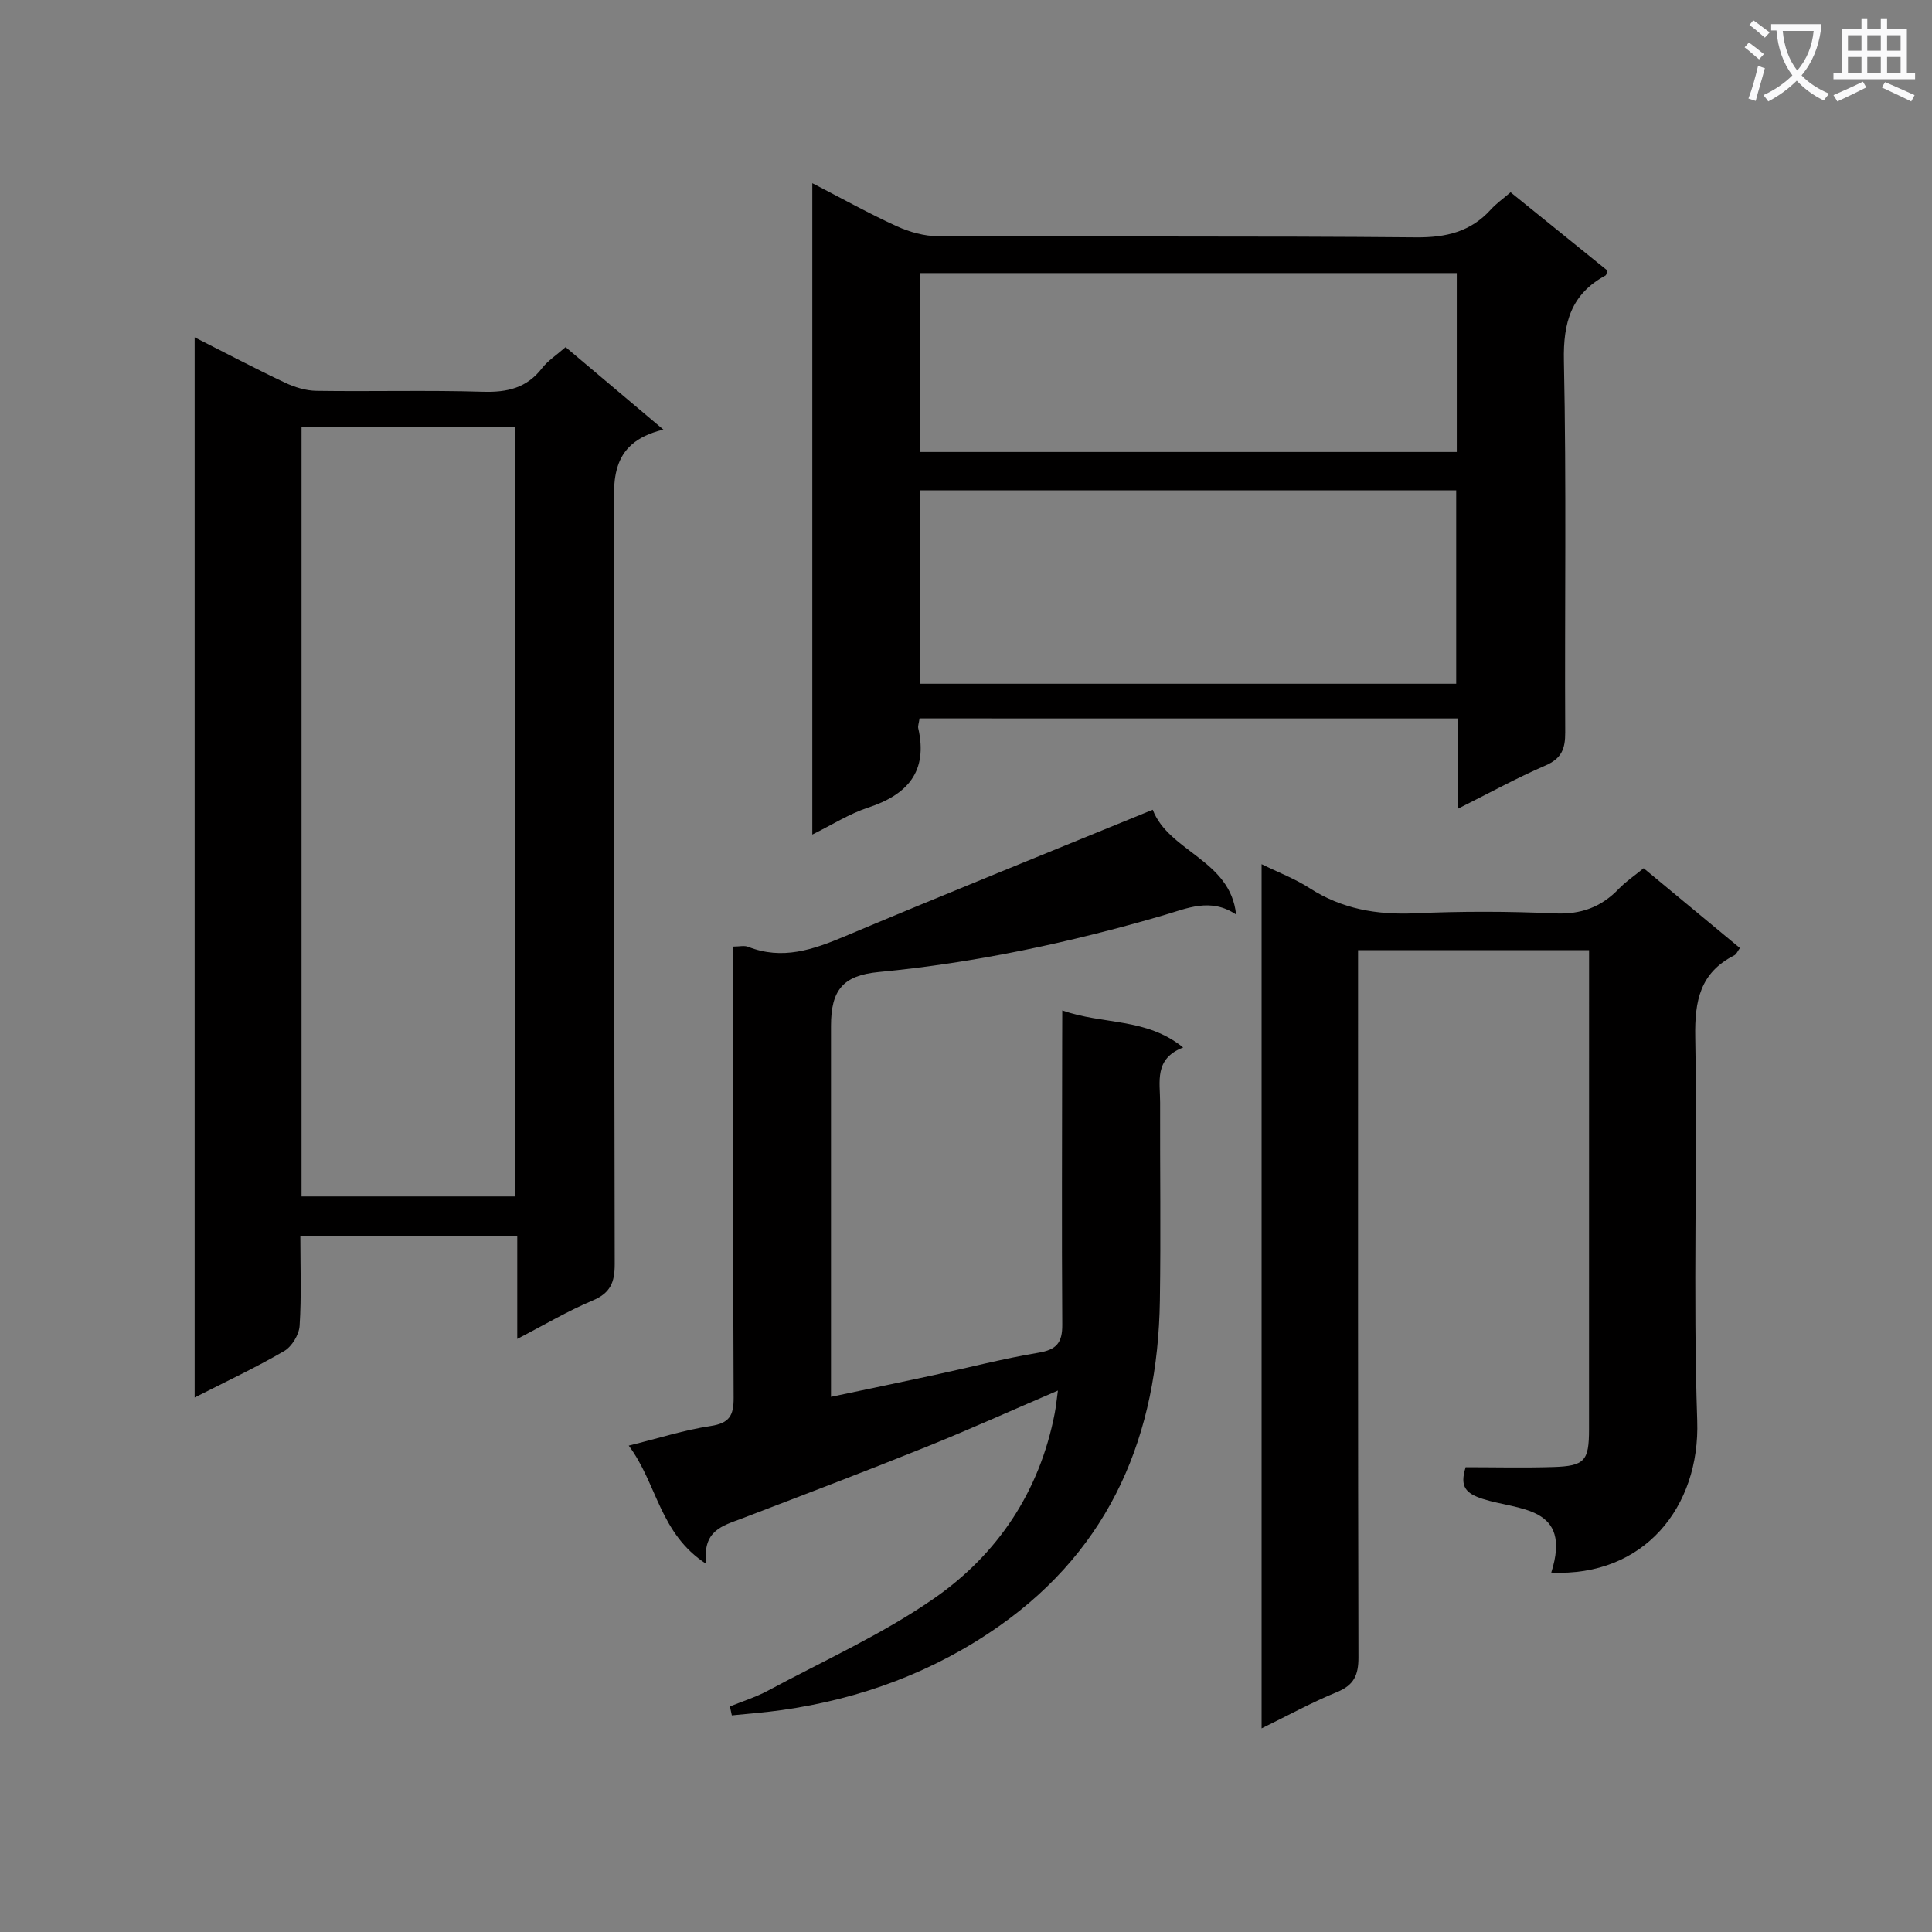 <svg enable-background="new 0 0 400 400" viewBox="0 0 400 400" xmlns="http://www.w3.org/2000/svg"><rect x="0" y="0" width="400" height="400" fill="#808080" stroke="none"/><path d="m362.1 8.8c1.1.8 2.1 1.6 3.1 2.4l-1 1.1c-1.3-1.1-2.3-2-3-2.5zm1.9 4.8c.5.2.9.4 1.4.5-.6 2.3-1.3 4.5-1.9 6.8l-1.5-.5c.8-2.1 1.4-4.3 2-6.8zm-1-9.4c1.3.9 2.4 1.8 3.4 2.5l-1 1.1c-1.4-1.2-2.4-2.1-3.2-2.6zm3.7 2.2v-1.4h10.3v1.2c-.5 3.6-1.8 6.8-4 9.4 1.5 1.6 3.4 2.8 5.7 3.8-.3.4-.7.8-1.1 1.4-2.3-1.1-4.1-2.5-5.6-4.1-1.6 1.6-3.6 3.1-5.9 4.3-.3-.5-.7-.9-1-1.3 2.4-1.1 4.4-2.5 6-4.1-1.9-2.5-3-5.6-3.3-9.3h-1.1zm8.8 0h-6.4c.3 3.3 1.3 6 3 8.2 2-2.3 3.1-5.1 3.4-8.2z" fill="#fafafb"/><path d="m385.3 3.8h1.3v2.2h2.8v-2.2h1.3v2.2h4.1v9.1h1.7v1.3h-16.9v-1.3h1.7v-9.1h4.1v-2.2zm.4 13.1.7 1.2c-1.8.9-3.8 1.9-6 2.9-.2-.4-.5-.8-.8-1.3 2.3-1 4.3-1.9 6.1-2.8zm-3.1-6.4h2.8v-3.2h-2.8zm0 4.6h2.8v-3.3h-2.8zm4-4.6h2.8v-3.2h-2.8zm0 4.6h2.8v-3.3h-2.8zm3.7 1.9c2.1.9 4.1 1.8 6.1 2.7l-.7 1.3c-2.2-1.1-4.2-2-6.1-2.9zm3.2-9.7h-2.8v3.2h2.8zm-2.8 7.8h2.8v-3.3h-2.8z" fill="#fafafb"/><g fill="#010000"><path d="m40.3 69.84c6.54 3.31 12.53 6.47 18.66 9.37 2.01.95 4.35 1.68 6.55 1.71 11.49.17 23-.16 34.49.19 5.03.15 9.06-.78 12.23-4.89 1.19-1.54 2.94-2.66 4.87-4.35 6.43 5.42 12.84 10.83 20.25 17.08-11.68 2.81-10.22 11.25-10.21 19.27.08 51.15 0 102.31.13 153.46.01 3.84-.89 6.03-4.6 7.59-5.15 2.16-9.99 5.05-15.58 7.94 0-7.42 0-14.16 0-21.34-15.09 0-29.76 0-44.91 0 0 6.38.25 12.52-.15 18.63-.12 1.84-1.6 4.29-3.19 5.22-5.85 3.41-12 6.29-18.54 9.62 0-73.38 0-146.1 0-219.5zm66.31 177.87c0-53.43 0-106.32 0-159.31-14.88 0-29.43 0-44.18 0v159.31z"/><path d="m190.38 148.74c-.15 1.05-.37 1.57-.27 2.02 2.04 8.98-2.2 13.76-10.39 16.45-3.87 1.27-7.41 3.54-11.54 5.58 0-45.2 0-89.71 0-134.86 6.08 3.13 11.7 6.27 17.53 8.93 2.62 1.19 5.66 2.03 8.51 2.05 32.97.14 65.95-.07 98.92.23 6.24.06 11.34-1.14 15.54-5.78 1.11-1.22 2.49-2.19 4.07-3.55 6.71 5.42 13.4 10.83 20.05 16.21-.19.5-.21.91-.4 1.02-7.1 3.85-8.78 9.71-8.61 17.66.54 25.63.14 51.29.27 76.93.02 3.39-.74 5.41-4.09 6.86-5.91 2.55-11.58 5.68-18.11 8.94 0-6.62 0-12.49 0-18.68-37.44-.01-74.32-.01-111.48-.01zm111.11-7.17c0-13.7 0-26.79 0-40.05-37.22 0-74.11 0-111.03 0v40.05zm.12-85.03c-37.42 0-74.29 0-111.19 0v37.04h111.19c0-12.45 0-24.54 0-37.04z"/><path d="m219.93 209.2c8.53 3.01 17.36 1.45 25.03 7.67-6.07 2.33-4.76 7.12-4.77 11.42-.04 13.66.16 27.33-.05 40.98-.42 27.68-10.04 51.04-33.26 67.38-13.51 9.5-28.74 15.12-45.12 17.42-3.4.48-6.83.72-10.24 1.08-.13-.62-.26-1.24-.4-1.85 2.65-1.08 5.42-1.94 7.92-3.29 11.53-6.2 23.61-11.63 34.31-19.05 13.2-9.15 21.88-22.15 25.01-38.31.28-1.43.41-2.9.67-4.75-9.44 4.05-18.33 8.07-27.38 11.71-12.63 5.08-25.37 9.92-38.09 14.79-3.92 1.5-8.22 2.44-7.32 9.4-9.74-6.32-10.15-16.6-16.07-24.5 6.21-1.53 11.52-3.24 16.96-4.06 3.86-.58 4.78-2.15 4.76-5.83-.14-28.99-.08-57.98-.08-86.97 0-1.98 0-3.96 0-6.46 1.25 0 2.28-.27 3.07.04 7.08 2.8 13.44.61 20.02-2.16 21.1-8.89 42.35-17.44 63.76-26.21 3.34 8.71 16.08 10.38 17.26 21.69-5.29-3.56-10.16-1.26-15.03.16-19.32 5.64-38.91 9.84-58.98 11.75-7.37.7-9.86 3.72-9.86 11.14v70.48 6.33c7.32-1.54 14.19-2.97 21.04-4.44 7.3-1.57 14.54-3.46 21.9-4.69 3.75-.62 4.97-2.07 4.94-5.8-.13-19.49-.03-38.99-.02-58.48.02-1.8.02-3.61.02-6.59z"/><path d="m321.17 325.59c4.42-13.93-6.89-12.87-14.22-15.27-3.42-1.12-4.8-2.47-3.5-6.55 5.91 0 12.03.15 18.15-.04 6.5-.21 7.39-1.27 7.39-7.8.01-31.49.01-62.98.01-94.47 0-1.47 0-2.95 0-4.74-15.96 0-31.54 0-47.83 0v5.97c0 46.82-.04 93.63.08 140.45.01 3.65-.91 5.74-4.43 7.18-5.17 2.11-10.09 4.82-15.62 7.52 0-59.92 0-119.12 0-178.92 3.51 1.73 6.93 3.02 9.93 4.96 6.71 4.32 13.91 5.56 21.79 5.21 9.64-.43 19.34-.42 28.98.02 5.44.25 9.62-1.3 13.28-5.11 1.48-1.54 3.3-2.75 5.12-4.24 6.69 5.54 13.2 10.94 19.93 16.52-.46.61-.71 1.29-1.19 1.53-7.05 3.58-8.19 9.39-8.06 16.88.47 26.48-.48 53 .41 79.46.61 17.84-11 32.35-30.22 31.44z"/></g></svg>
